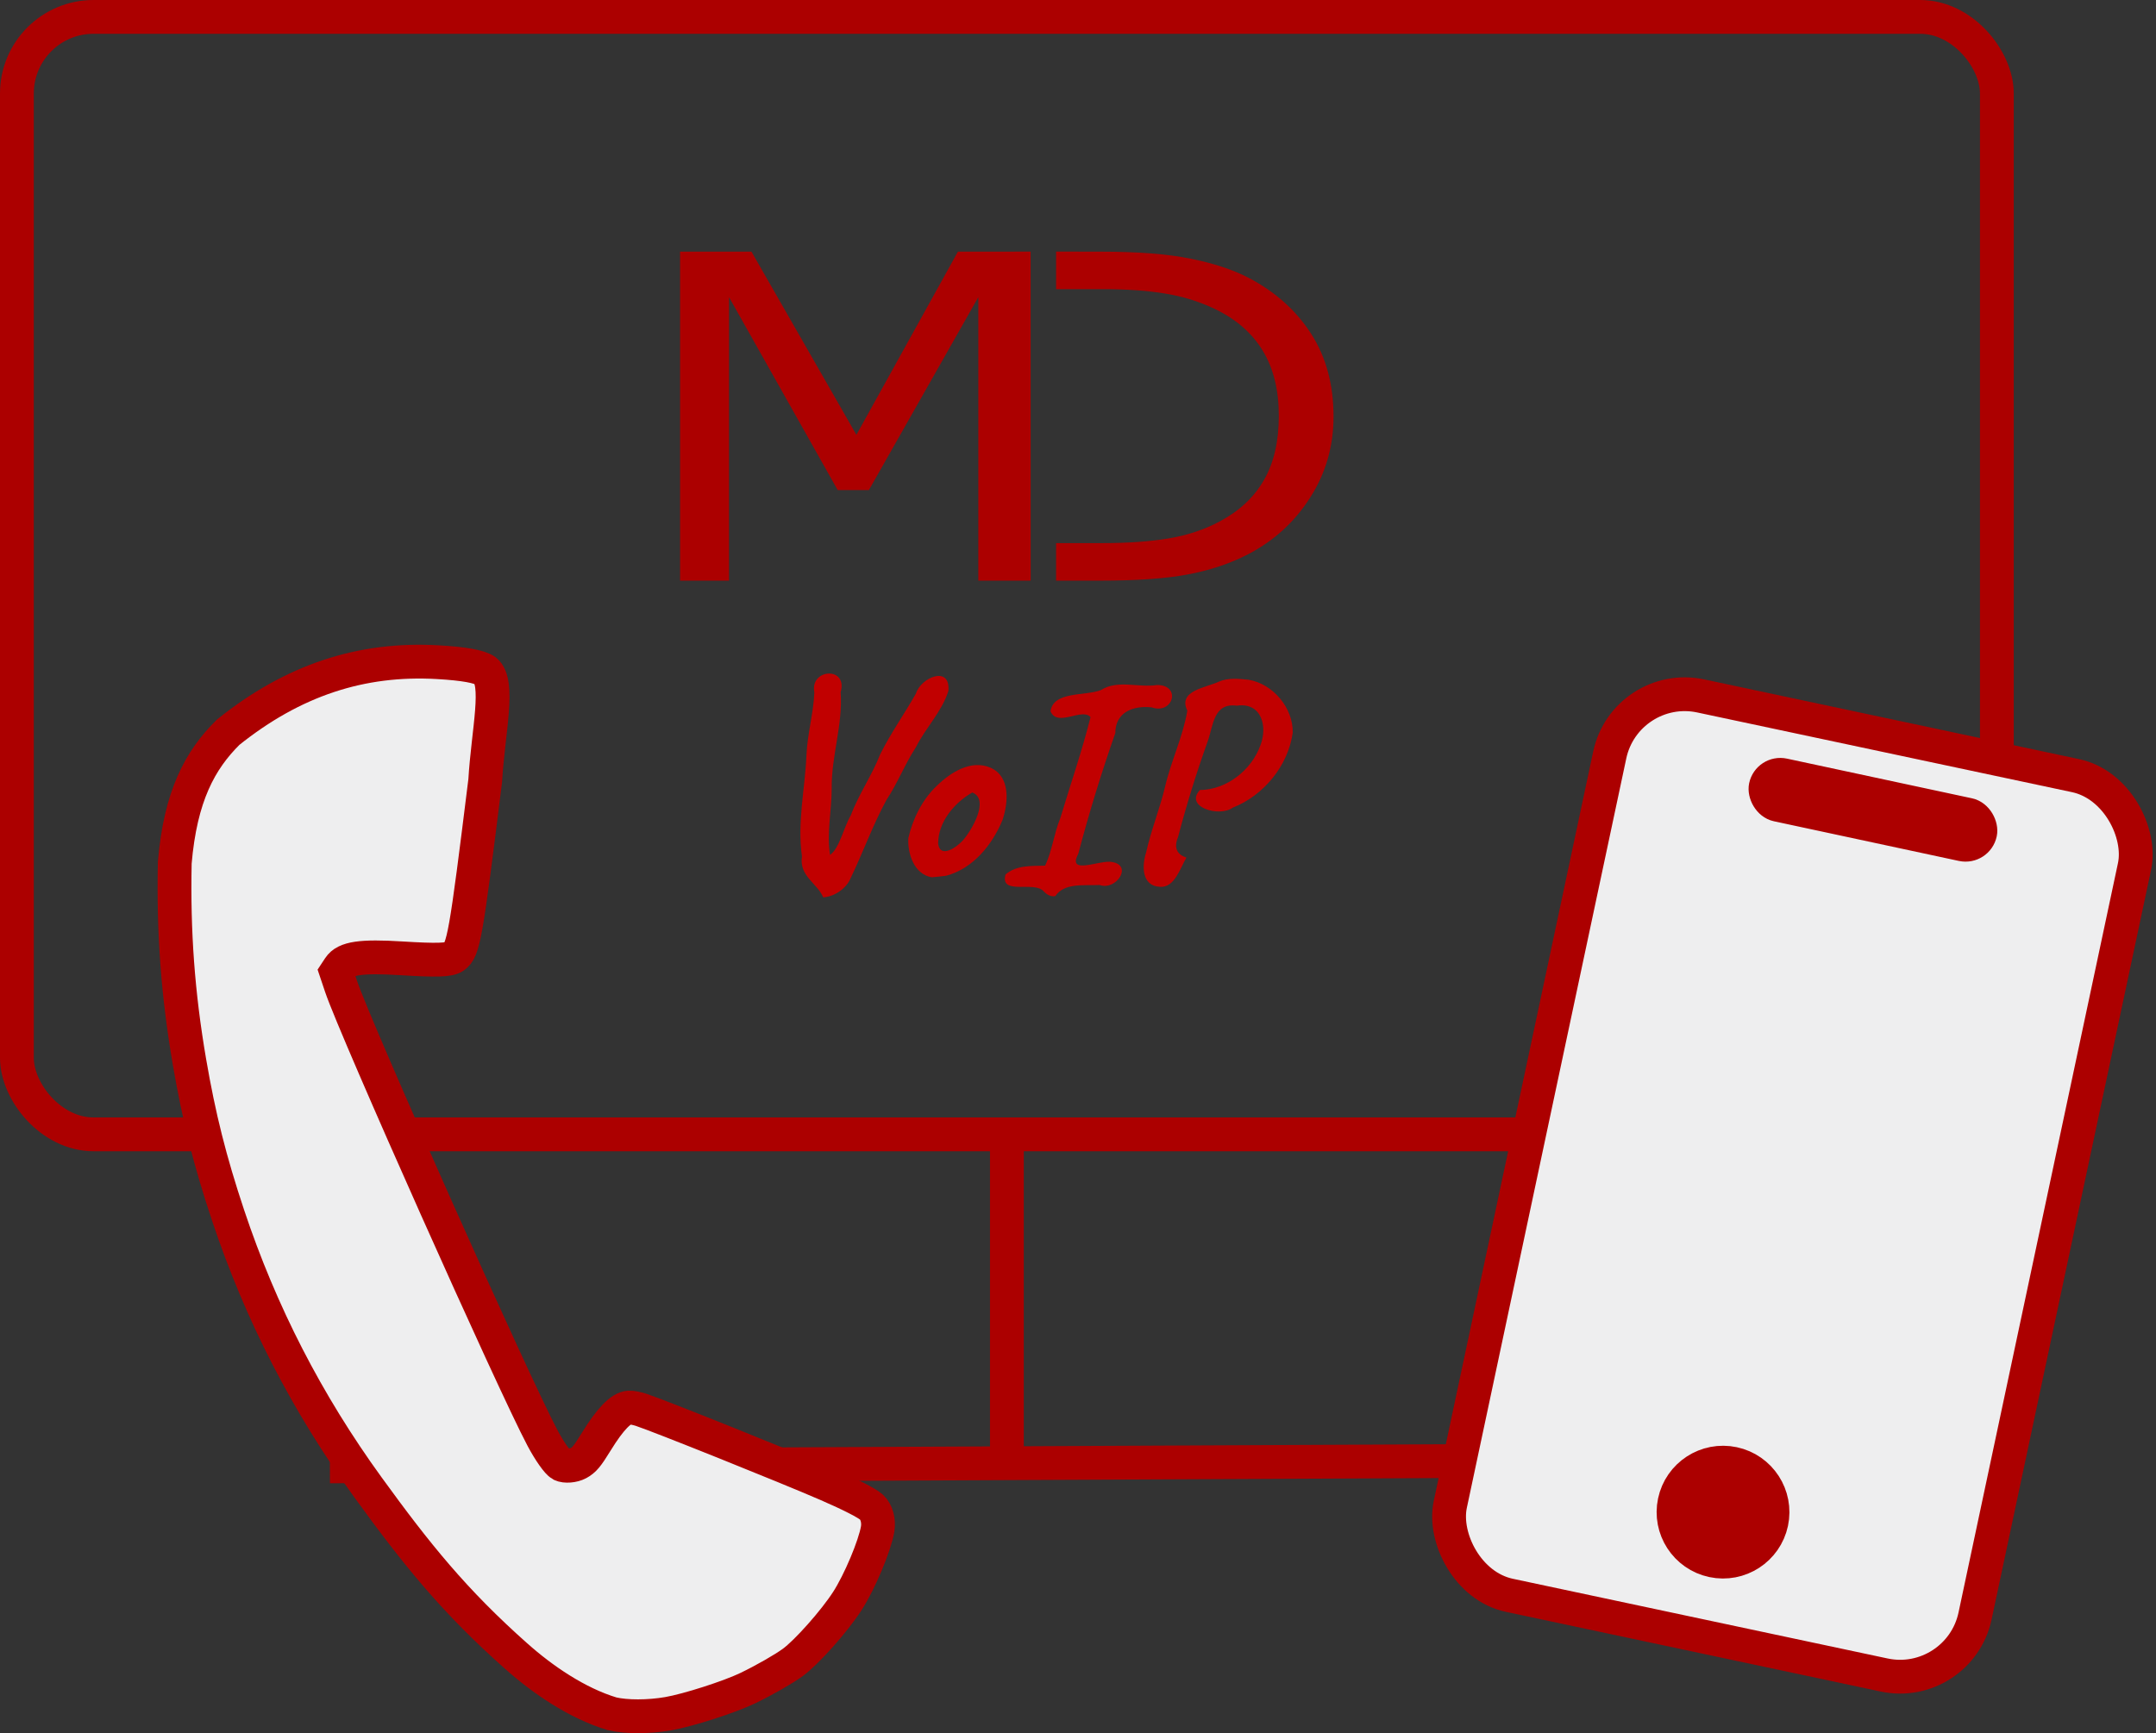 <?xml version="1.0" encoding="UTF-8"?>
<svg width="63.795mm" height="51.302mm" version="1.1" viewBox="0 0 63.795 51.302" xmlns="http://www.w3.org/2000/svg"><rect x="0" y="0" width="63.795" height="51.302" fill="#333333" stroke="none"/><g transform="translate(-13.107 -26.436)"><g fill="none" stroke="#ac0000"><rect x="13.607" y="26.936" width="58.586" height="33.073" ry="2.268"/><path d="m42.9 59.82v9.449"/><path d="m62.933 69.647-40.065 0.189"/></g><g fill="#eeeeef"><g transform="rotate(24.518 66.95 -23.924)" stroke="#ac0000"><rect transform="rotate(167.49)" x="-95.468" y="-88.497" width="15.875" height="27.214" ry="2.268" fill="#eeeeef"/><rect transform="matrix(-.977 .215 -.219 -.976 0 0)" x="-90.743" y="-63.931" width="6.758" height="1.161" ry=".581" fill="#ac0000" stroke-width=".732"/><circle transform="rotate(167.49)" cx="-87.534" cy="-84.774" r="1.237" fill="#ac0000" stroke-width="1.455"/></g><g transform="rotate(12.361 46.74 -120.27)"><path d="m78.761 40.493-1.513 0.332-1.796-8.197-1.941 6.271-0.902 0.198-4.363-4.889 1.796 8.197-1.414 0.31-2.085-9.513 2.063-0.452 4.194 4.632 1.774-5.94 2.101-0.461z" fill="#ac0000"/><path d="m77.411 30.819 0.238 1.086 1.341-0.294c0.703-0.154 1.316-0.244 1.839-0.269 0.522-0.03 1.031 0.013 1.526 0.128 0.681 0.159 1.232 0.46 1.655 0.903 0.423 0.443 0.716 1.037 0.879 1.783 0.162 0.741 0.155 1.39-0.022 1.946-0.172 0.555-0.507 1.046-1.006 1.473-0.4 0.342-0.863 0.618-1.389 0.827-0.52 0.208-1.145 0.392-1.873 0.551l-1.341 0.294 0.238 1.086 1.28-0.281c1.044-0.229 1.872-0.472 2.482-0.731 0.616-0.26 1.154-0.581 1.615-0.963 0.664-0.552 1.143-1.228 1.437-2.029 0.299-0.802 0.355-1.635 0.165-2.5-0.203-0.924-0.594-1.675-1.175-2.253-0.581-0.578-1.302-0.985-2.165-1.22-0.505-0.135-1.1-0.196-1.786-0.184-0.682 0.007-1.578 0.132-2.689 0.375z" fill="#ac0000"/><g transform="rotate(-12.361)" fill="#c10000" stroke-width=".125" aria-label="VoIP"><path d="m62.127 65.787c-0.174-0.419-0.718-0.623-0.628-1.215-0.143-0.997 0.09-1.991 0.133-2.983 0.025-0.626 0.207-1.238 0.234-1.866-0.138-0.713 1-0.772 0.778-0.008 0.07 0.964-0.278 1.893-0.265 2.856 1.32e-4 0.652-0.152 1.316-0.049 1.961 0.281-0.193 0.402-0.808 0.609-1.161 0.238-0.631 0.63-1.189 0.876-1.818 0.31-0.623 0.715-1.192 1.057-1.797 0.144-0.475 1.027-0.849 0.96-0.077-0.193 0.616-0.673 1.089-0.959 1.662-0.329 0.505-0.542 1.065-0.873 1.564-0.407 0.746-0.693 1.553-1.061 2.316-0.124 0.307-0.487 0.552-0.813 0.566z"/><path d="m65.345 65.195c-0.533-0.085-0.724-0.711-0.698-1.158 0.124-0.555 0.406-1.142 0.851-1.558 0.402-0.393 1.012-0.776 1.579-0.528 0.596 0.261 0.528 1.027 0.359 1.541-0.302 0.74-0.878 1.449-1.675 1.658-0.138 0.017-0.277 0.032-0.415 0.044zm0.902-1.078c0.278-0.303 0.814-1.232 0.292-1.432-0.534 0.305-1.015 0.878-1.01 1.52 0.068 0.448 0.554 0.09 0.718-0.088z"/><path d="m68.659 65.619c-0.265-0.337-1.312 0.13-1.136-0.508 0.325-0.281 0.77-0.249 1.171-0.261 0.21-0.441 0.26-0.944 0.447-1.398 0.3-0.998 0.643-1.986 0.897-2.997-0.249-0.292-0.984 0.312-1.184-0.175 0.089-0.604 1.03-0.442 1.494-0.628 0.498-0.313 1.101-0.062 1.659-0.148 0.726-5.71e-4 0.479 0.884-0.161 0.661-0.547-0.059-1.073 0.143-1.075 0.762-0.412 1.177-0.778 2.366-1.095 3.572-0.349 0.653 0.662 0.166 1 0.244 0.622 0.101 0.119 0.853-0.367 0.68-0.477 0.021-1.044-0.07-1.312 0.327-0.127 0.029-0.253-0.041-0.336-0.133z"/><path d="m72.097 65.477c-0.555-0.023-0.539-0.631-0.415-1.016 0.145-0.652 0.4-1.278 0.557-1.929 0.175-0.767 0.532-1.49 0.663-2.269-0.293-0.602 0.574-0.682 0.946-0.864 0.271-0.114 0.581-0.079 0.867-0.051 0.726 0.125 1.319 0.832 1.306 1.566-0.134 0.977-0.86 1.861-1.773 2.219-0.403 0.296-1.438-0.021-0.974-0.521 0.794-0.008 1.533-0.594 1.794-1.332 0.214-0.56 0.024-1.272-0.702-1.164-0.69-0.091-0.692 0.579-0.86 1.052-0.334 0.932-0.626 1.875-0.877 2.832-0.133 0.321-0.036 0.519 0.247 0.612-0.183 0.299-0.343 0.892-0.778 0.866z"/></g></g><path d="m28.389 75.459c-1.847-1.638-2.964-3.031-4.397-5.007-1.801-2.485-3.168-5.144-4.135-8.043-0.538-1.613-0.862-2.903-1.144-4.545-0.342-1.995-0.478-3.838-0.435-5.895 0.169-1.974 0.747-3.038 1.58-3.862 1.911-1.532 3.93-2.206 6.213-2.072 0.769 0.045 1.218 0.126 1.397 0.251 0.439 0.344 0.083 1.793-0.004 3.255-0.573 4.627-0.64 5.008-0.92 5.208-0.144 0.103-0.506 0.115-1.559 0.05-1.193-0.074-1.657-6e-3 -1.838 0.268l-0.091 0.138 0.145 0.431c0.435 1.29 5.09 11.726 5.959 13.361 0.207 0.39 0.449 0.732 0.554 0.786 0.115 0.059 0.357 0.04 0.502-0.039 0.178-0.097 0.263-0.199 0.537-0.644 0.409-0.664 0.726-0.992 0.972-1.006 0.066-4e-3 0.222 0.026 0.346 0.066 0.517 0.168 4.315 1.692 5.515 2.213 0.699 0.304 1.174 0.547 1.31 0.671 0.148 0.135 0.222 0.402 0.18 0.648-0.085 0.5-0.534 1.567-0.895 2.127-0.383 0.595-1.2 1.515-1.612 1.817-0.269 0.197-0.847 0.528-1.332 0.762-0.543 0.262-1.774 0.658-2.364 0.759-0.573 0.099-1.236 0.1-1.653 2e-3 -1.046-0.314-2.074-1.025-2.832-1.702z" stroke="#ac0000"/></g></g></svg>
